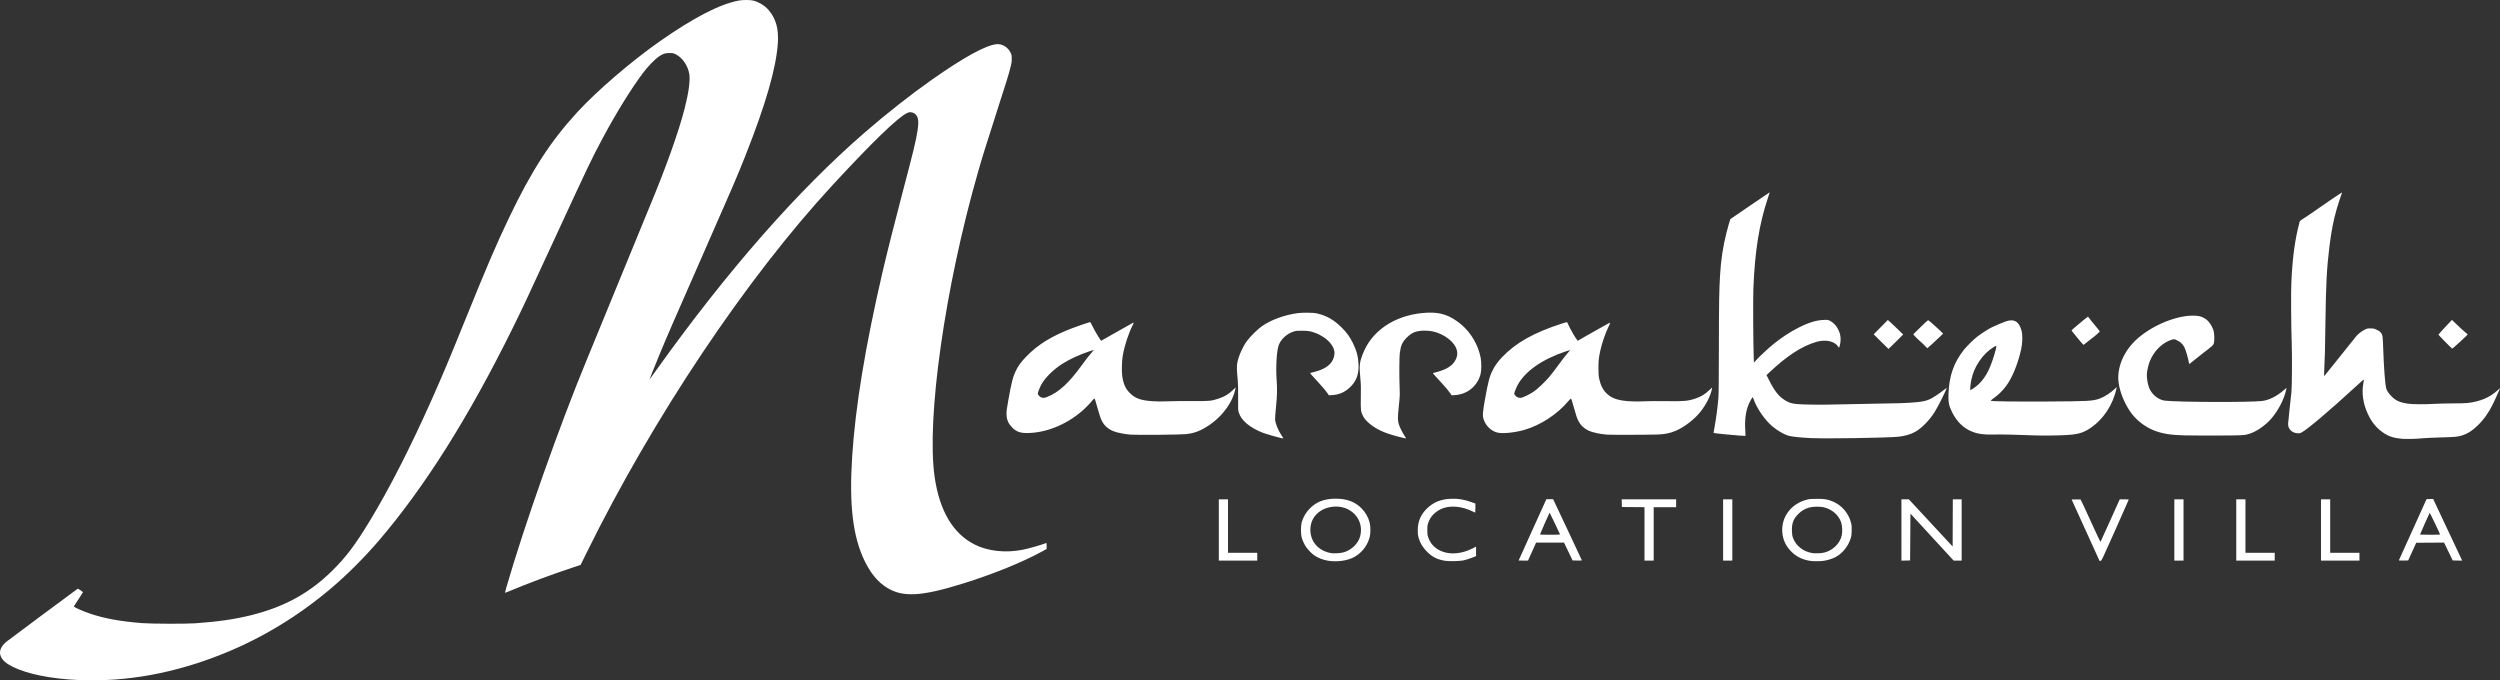 <svg xmlns:dc="http://purl.org/dc/elements/1.1/" xmlns:cc="http://creativecommons.org/ns#" xmlns:rdf="http://www.w3.org/1999/02/22-rdf-syntax-ns#" xmlns:svg="http://www.w3.org/2000/svg" xmlns="http://www.w3.org/2000/svg" xmlns:sodipodi="http://sodipodi.sourceforge.net/DTD/sodipodi-0.dtd" xmlns:inkscape="http://www.inkscape.org/namespaces/inkscape" id="svg815" width="334.415" height="91.007" viewBox="0 0 334.415 91.007" sodipodi:docname="logo_transparent.svg" inkscape:version="0.92.4 (5da689c313, 2019-01-14)"><rect x="0" y="0" width="334.415" height="91.007" fill="#333333" stroke="none"/><defs id="defs819"></defs><path style="fill:#ffffff;stroke-width:0.046" d="m 10.481,90.964 c -3.661,-0.166 -6.792,-0.793 -8.743,-1.752 -0.708,-0.348 -1.148,-0.669 -1.418,-1.035 -0.569,-0.773 -0.378,-1.584 0.553,-2.348 0.283,-0.232 9.385,-6.997 9.523,-7.078 0.055,-0.032 0.696,0.412 0.696,0.483 0,0.02 -0.267,0.437 -0.594,0.926 -0.327,0.489 -0.604,0.916 -0.616,0.947 -0.037,0.096 1.091,0.606 2.117,0.958 1.932,0.662 4.04,1.05 6.991,1.287 1.26,0.101 5.839,0.116 7.147,0.024 3.058,-0.217 5.27,-0.539 7.465,-1.085 4.398,-1.094 7.757,-2.928 10.773,-5.882 1.9,-1.861 3.125,-3.484 5.143,-6.813 2.569,-4.237 5.44,-9.867 8.234,-16.145 1.469,-3.299 2.242,-5.141 4.481,-10.665 2.95,-7.279 4.126,-10.021 5.838,-13.61 3.031,-6.352 5.576,-10.288 9.189,-14.209 2.628,-2.852 7.224,-6.796 11.009,-9.446 4.505,-3.155 7.964,-4.943 10.515,-5.438 0.567,-0.11 1.571,-0.109 2.003,0.002 0.732,0.188 1.552,0.697 2.031,1.26 0.978,1.151 1.363,2.531 1.233,4.424 -0.233,3.398 -1.627,8.217 -4.397,15.201 -1.099,2.77 -1.521,3.751 -5.864,13.623 -3.779,8.591 -4.566,10.404 -5.551,12.791 -0.7,1.698 -1.357,3.331 -1.357,3.374 0,0.015 0.415,-0.553 0.923,-1.264 9.496,-13.28 18.862,-23.956 27.882,-31.781 2.901,-2.517 6.126,-5.053 8.945,-7.034 4.262,-2.995 7.158,-4.592 8.64,-4.765 0.762,-0.089 1.559,0.389 1.92,1.151 0.137,0.289 0.146,0.338 0.145,0.808 -7.7e-4,0.431 -0.025,0.592 -0.173,1.161 -0.295,1.128 -0.409,1.497 -1.829,5.917 -1.552,4.832 -1.88,5.887 -2.498,8.034 -4.424,15.374 -6.943,33.092 -5.808,40.858 0.66,4.518 2.465,7.551 5.359,9.002 1.798,0.901 4.132,1.149 6.452,0.686 0.756,-0.151 2.535,-0.661 3.084,-0.884 0.072,-0.029 0.08,0.005 0.08,0.378 v 0.41 l -0.58,0.319 c -2.636,1.447 -6.449,2.999 -10.458,4.257 -5.697,1.788 -8.221,1.931 -10.355,0.583 -1.195,-0.755 -2.124,-1.872 -2.939,-3.534 -1.586,-3.237 -2.099,-7.504 -1.68,-13.997 0.431,-6.688 1.778,-14.86 4.075,-24.73 0.55,-2.362 1.687,-6.881 2.613,-10.388 1.527,-5.78 1.872,-7.207 2.069,-8.558 0.111,-0.763 0.118,-1.185 0.023,-1.549 -0.122,-0.47 -0.448,-0.762 -0.918,-0.821 -0.205,-0.026 -0.277,-0.011 -0.524,0.105 -1.229,0.579 -4.631,3.871 -9.962,9.639 C 99.814,37.261 87.369,55.863 78.461,73.951 l -0.797,1.617 -1.001,0.331 c -2.857,0.944 -6.082,2.147 -8.599,3.207 -0.273,0.115 -0.505,0.201 -0.515,0.191 -0.01,-0.01 0.067,-0.312 0.17,-0.672 2.378,-8.257 7.137,-21.729 10.786,-30.534 0.296,-0.715 2.243,-5.458 4.326,-10.541 2.083,-5.082 3.941,-9.609 4.129,-10.06 2.108,-5.053 3.808,-9.818 4.604,-12.905 0.544,-2.108 0.775,-3.766 0.646,-4.643 -0.164,-1.121 -0.912,-2.228 -1.803,-2.669 -0.35,-0.173 -0.368,-0.177 -0.86,-0.177 -0.583,0 -0.815,0.075 -1.395,0.454 -0.518,0.338 -1.515,1.369 -2.16,2.232 -1.589,2.128 -3.587,5.362 -5.356,8.671 -1.529,2.86 -1.839,3.509 -6.262,13.088 -4.216,9.132 -4.433,9.593 -5.855,12.471 -5.852,11.845 -11.763,21.216 -17.888,28.358 -1.927,2.247 -4.299,4.607 -6.446,6.415 -4.35,3.661 -9.111,6.548 -14.202,8.61 -6.579,2.664 -13.099,3.857 -19.502,3.567 z M 177.683,75.011 c -0.701,-0.109 -1.46,-0.409 -1.948,-0.769 -0.27,-0.199 -0.773,-0.716 -0.984,-1.011 -0.249,-0.347 -0.526,-0.937 -0.638,-1.358 -0.117,-0.443 -0.117,-1.555 8.2e-4,-1.98 0.198,-0.715 0.586,-1.377 1.118,-1.904 0.895,-0.886 1.959,-1.282 3.444,-1.283 1.468,-4.56e-4 2.567,0.407 3.433,1.273 0.525,0.525 0.906,1.181 1.096,1.891 0.141,0.526 0.145,1.491 0.007,2.003 -0.314,1.166 -1.129,2.174 -2.185,2.703 -0.882,0.442 -2.201,0.614 -3.345,0.435 z m 1.98,-1.11 c 1.091,-0.281 2.024,-1.172 2.284,-2.182 0.588,-2.277 -1.311,-4.252 -3.773,-3.924 -1.102,0.147 -2.005,0.708 -2.498,1.552 -0.361,0.619 -0.484,1.43 -0.332,2.182 0.262,1.292 1.307,2.236 2.726,2.463 0.368,0.059 1.194,0.012 1.592,-0.091 z m 13.635,1.113 c -1.024,-0.167 -1.687,-0.496 -2.374,-1.175 -0.608,-0.601 -0.981,-1.218 -1.176,-1.944 -0.083,-0.309 -0.104,-0.502 -0.102,-0.956 0.004,-1.193 0.396,-2.113 1.253,-2.941 0.861,-0.831 1.868,-1.233 3.209,-1.28 0.975,-0.034 1.707,0.09 2.782,0.47 l 0.467,0.165 v 0.61 c 0,0.335 -0.011,0.61 -0.024,0.61 -0.013,0 -0.127,-0.052 -0.253,-0.116 -1.535,-0.778 -3.232,-0.909 -4.372,-0.337 -0.848,0.425 -1.398,1.033 -1.663,1.838 -0.107,0.323 -0.121,0.439 -0.12,0.959 9.6e-4,0.513 0.017,0.64 0.12,0.956 0.189,0.578 0.529,1.059 1.004,1.418 1.26,0.953 3.119,0.977 4.939,0.064 l 0.46,-0.231 v 0.631 0.631 l -0.33,0.137 c -0.469,0.195 -1.006,0.366 -1.401,0.447 -0.49,0.101 -1.915,0.127 -2.419,0.044 z m 48.873,0.016 c -1.036,-0.151 -1.873,-0.559 -2.554,-1.246 -0.721,-0.727 -1.111,-1.545 -1.201,-2.517 -0.192,-2.081 1.162,-3.896 3.307,-4.436 0.349,-0.088 0.521,-0.101 1.334,-0.101 1.029,0 1.371,0.056 2.079,0.339 1.186,0.475 2.134,1.56 2.457,2.814 0.103,0.398 0.112,0.507 0.095,1.123 -0.017,0.624 -0.032,0.721 -0.168,1.125 -0.342,1.014 -1.092,1.911 -2.007,2.4 -0.375,0.2 -1.027,0.405 -1.532,0.481 -0.482,0.073 -1.372,0.081 -1.811,0.017 z m 1.843,-1.113 c 1.158,-0.289 2.096,-1.201 2.349,-2.285 0.111,-0.473 0.07,-1.343 -0.084,-1.775 -0.346,-0.976 -1.184,-1.706 -2.288,-1.994 -0.466,-0.122 -1.464,-0.112 -1.948,0.019 -0.572,0.155 -1.047,0.428 -1.471,0.849 -0.674,0.667 -0.909,1.285 -0.873,2.296 0.016,0.466 0.042,0.635 0.138,0.905 0.38,1.072 1.384,1.863 2.608,2.055 0.368,0.058 1.207,0.021 1.569,-0.07 z m 34.969,-2.987 -1.869,-4.111 0.574,-0.013 c 0.316,-0.007 0.596,-0.004 0.622,0.006 0.027,0.01 0.63,1.302 1.342,2.87 0.79,1.742 1.307,2.829 1.329,2.795 0.019,-0.031 0.605,-1.322 1.301,-2.868 l 1.266,-2.811 0.606,-9.56e-4 c 0.565,-8.65e-4 0.604,0.005 0.58,0.081 -0.014,0.045 -0.833,1.894 -1.819,4.108 -1.765,3.962 -1.795,4.026 -1.928,4.039 l -0.135,0.014 -1.869,-4.111 z m -115.948,-0.037 v -4.097 h 0.615 0.615 v 3.573 3.573 h 1.957 1.957 v 0.523 0.523 h -2.572 -2.572 z m 40.103,4.085 c 5.5e-4,-0.006 0.836,-1.855 1.857,-4.108 l 1.856,-4.097 h 0.452 0.452 l 1.923,4.074 c 1.057,2.241 1.923,4.09 1.924,4.109 8.7e-4,0.019 -0.279,0.03 -0.622,0.023 l -0.624,-0.013 -0.571,-1.194 -0.571,-1.194 h -1.866 -1.866 l -0.543,1.205 -0.543,1.205 h -0.629 c -0.346,0 -0.628,-0.005 -0.628,-0.011 z m 5.545,-3.487 c -0.085,-0.219 -1.38,-2.919 -1.4,-2.918 -0.027,0.001 -1.244,2.77 -1.27,2.89 -0.013,0.059 0.164,0.068 1.335,0.068 0.742,0 1.343,-0.018 1.335,-0.039 z m 11.296,-0.074 v -3.573 l -1.514,-0.012 -1.514,-0.012 -0.013,-0.512 -0.013,-0.512 h 3.643 3.643 v 0.523 0.523 h -1.502 -1.502 v 3.573 3.573 h -0.615 -0.615 z m 10.515,-0.524 v -4.097 h 0.615 0.615 v 4.097 4.097 h -0.615 -0.615 z m 23.852,0.001 v -4.098 h 0.498 0.498 l 2.927,3.154 2.927,3.154 0.012,-3.154 0.012,-3.154 h 0.591 0.591 v 4.097 4.097 l -0.535,-8.65e-4 -0.535,-8.65e-4 -2.89,-3.142 -2.89,-3.142 -0.023,3.132 -0.023,3.132 -0.58,0.013 -0.58,0.013 v -4.098 z m 36.506,-0.001 v -4.097 h 0.615 0.615 v 4.097 4.097 h -0.615 -0.615 z m 8.284,0 v -4.097 h 0.615 0.615 v 3.573 3.573 h 1.957 1.957 v 0.523 0.523 h -2.572 -2.572 z m 11.334,0 v -4.097 h 0.615 0.615 v 3.573 3.573 h 1.957 1.957 v 0.523 0.523 h -2.572 -2.572 z m 10.436,4.018 c 0.017,-0.06 3.239,-7.189 3.632,-8.035 0.058,-0.124 0.062,-0.125 0.498,-0.125 h 0.44 l 1.689,3.585 c 0.929,1.972 1.803,3.826 1.941,4.121 l 0.252,0.536 -0.635,-0.013 -0.635,-0.013 -0.578,-1.195 -0.577,-1.195 -1.861,0.012 -1.861,0.012 -0.538,1.183 -0.538,1.183 -0.627,0.013 c -0.582,0.012 -0.625,0.007 -0.604,-0.068 z m 5.475,-3.466 c -0.067,-0.212 -1.338,-2.85 -1.369,-2.843 -0.029,0.007 -1.296,2.849 -1.296,2.908 0,0.011 0.606,0.02 1.346,0.02 1.293,0 1.345,-0.003 1.319,-0.085 z m -5.113,-12.754 c -1.044,-0.093 -1.702,-0.304 -2.407,-0.769 -0.913,-0.603 -1.571,-1.386 -2.104,-2.506 -0.665,-1.397 -0.878,-2.895 -0.605,-4.245 0.052,-0.259 0.064,-0.398 0.033,-0.398 -0.026,4.55e-4 -0.54,0.453 -1.141,1.006 -3.423,3.15 -6.435,5.698 -7.19,6.082 -0.194,0.099 -0.268,0.112 -0.533,0.093 -0.593,-0.042 -1.059,-0.389 -1.207,-0.898 -0.071,-0.244 -0.067,-0.309 0.14,-2.209 0.117,-1.077 0.234,-2.152 0.26,-2.39 0.075,-0.693 0.102,-4.849 0.041,-6.532 -0.084,-2.354 -0.111,-6.786 -0.05,-8.125 0.156,-3.401 0.467,-5.694 1.098,-8.103 0.028,-0.108 0.09,-0.188 0.191,-0.247 0.327,-0.19 1.93,-1.277 2.789,-1.891 0.501,-0.358 1.259,-0.879 1.684,-1.159 1.066,-0.7 1.043,-0.687 1.013,-0.608 -0.149,0.389 -0.537,1.568 -0.698,2.122 -0.436,1.505 -0.726,2.986 -0.972,4.97 -0.374,3.015 -0.485,5.148 -0.551,10.515 -0.04,3.245 -0.068,4.361 -0.164,6.35 -0.025,0.525 -0.021,0.584 0.04,0.523 0.037,-0.038 0.975,-1.205 2.085,-2.595 1.109,-1.389 2.09,-2.614 2.179,-2.722 0.245,-0.295 0.758,-0.686 1.141,-0.869 0.315,-0.151 0.373,-0.163 0.751,-0.162 0.344,8.93e-4 0.457,0.021 0.706,0.127 0.608,0.258 0.831,0.508 0.91,1.019 0.023,0.145 0.063,0.909 0.09,1.698 0.081,2.375 0.249,4.623 0.383,5.142 0.087,0.337 0.329,0.704 0.733,1.113 0.552,0.559 1.063,0.795 2.097,0.966 0.613,0.102 2.326,0.114 3.773,0.028 0.525,-0.031 1.596,-0.057 2.38,-0.057 0.784,0 1.625,-0.022 1.868,-0.048 1.682,-0.183 3.025,-0.745 4.033,-1.685 0.191,-0.178 0.347,-0.312 0.347,-0.297 0,0.071 -0.592,1.407 -0.91,2.053 -0.6,1.221 -1.261,2.153 -2.092,2.95 -0.736,0.707 -1.333,1.086 -2.081,1.321 -0.549,0.173 -0.949,0.209 -2.883,0.26 -0.964,0.025 -2.06,0.076 -2.435,0.114 -0.881,0.088 -2.149,0.117 -2.744,0.064 z m -149.837,-0.074 c -0.519,-0.117 -2.02,-0.545 -2.373,-0.677 -0.917,-0.342 -1.761,-0.815 -2.321,-1.303 -0.561,-0.488 -0.868,-0.933 -1.049,-1.519 -0.076,-0.246 -0.082,-0.425 -0.07,-1.934 0.01,-1.255 -0.004,-1.847 -0.058,-2.413 -0.124,-1.292 -0.135,-1.794 -0.051,-2.24 0.173,-0.913 0.715,-2.139 1.288,-2.915 0.438,-0.593 1.412,-1.56 1.971,-1.957 1.212,-0.86 2.991,-1.517 4.802,-1.771 0.643,-0.09 2.057,-0.078 2.526,0.022 1.303,0.277 2.325,0.856 3.391,1.92 0.672,0.671 1.067,1.218 1.478,2.048 0.5,1.011 0.711,1.8 0.759,2.845 0.062,1.344 -0.292,2.29 -1.161,3.103 -0.693,0.648 -1.426,0.964 -2.374,1.024 l -0.434,0.027 -0.131,-0.2 c -0.233,-0.355 -0.778,-1.004 -1.369,-1.634 -0.842,-0.896 -1.042,-1.135 -0.971,-1.155 0.034,-0.01 0.276,-0.073 0.539,-0.141 1.143,-0.294 1.921,-0.748 2.321,-1.358 0.231,-0.352 0.365,-0.773 0.365,-1.15 0,-1.192 -1.459,-2.499 -3.255,-2.915 -0.276,-0.064 -0.546,-0.085 -1.115,-0.085 -0.706,-3.18e-4 -0.775,0.007 -1.154,0.132 -0.874,0.286 -1.666,1.031 -1.947,1.83 -0.271,0.772 -0.395,2.988 -0.264,4.729 0.086,1.147 0.063,2.022 -0.093,3.55 -0.096,0.936 -0.134,1.503 -0.114,1.684 0.061,0.559 0.413,1.404 0.881,2.117 0.09,0.138 0.181,0.276 0.201,0.307 0.038,0.059 -0.035,0.067 -0.218,0.026 z m 15.568,-0.219 c -1.14,-0.306 -1.729,-0.51 -2.368,-0.818 -1.08,-0.521 -1.976,-1.272 -2.31,-1.936 -0.295,-0.587 -0.32,-0.809 -0.288,-2.526 0.024,-1.293 0.015,-1.639 -0.062,-2.481 -0.05,-0.538 -0.091,-1.179 -0.091,-1.424 -10e-4,-0.754 0.191,-1.453 0.681,-2.474 1.387,-2.895 4.538,-4.743 8.377,-4.915 1.788,-0.08 3.079,0.37 4.519,1.576 1.315,1.101 2.286,2.764 2.607,4.461 0.121,0.642 0.111,1.721 -0.02,2.208 -0.43,1.592 -1.761,2.674 -3.424,2.783 l -0.437,0.029 -0.152,-0.223 c -0.277,-0.406 -0.649,-0.853 -1.203,-1.446 -0.869,-0.931 -1.162,-1.266 -1.14,-1.302 0.012,-0.019 0.106,-0.048 0.209,-0.064 0.103,-0.017 0.416,-0.103 0.695,-0.193 1.298,-0.417 2.012,-1.021 2.278,-1.925 0.313,-1.066 -0.545,-2.287 -2.131,-3.032 -0.761,-0.357 -1.515,-0.502 -2.41,-0.464 -0.959,0.041 -1.499,0.273 -2.147,0.92 -0.614,0.614 -0.797,1.022 -0.939,2.095 -0.07,0.526 -0.081,3.058 -0.02,4.643 0.036,0.952 0.031,1.072 -0.108,2.435 -0.16,1.569 -0.16,1.91 0.001,2.435 0.116,0.379 0.504,1.153 0.791,1.582 0.191,0.285 0.199,0.307 0.104,0.304 -0.056,-0.002 -0.511,-0.113 -1.012,-0.248 z m 55.238,0.204 c -1.598,-0.082 -2.576,-0.19 -3.074,-0.338 -0.527,-0.157 -1.398,-0.67 -2.033,-1.195 -1.043,-0.864 -2.107,-2.395 -2.565,-3.689 -0.046,-0.131 -0.1,-0.239 -0.119,-0.239 -0.054,0 -0.396,0.608 -0.546,0.971 -0.385,0.931 -0.529,2.059 -0.442,3.458 0.025,0.398 0.039,0.73 0.031,0.736 -0.03,0.025 -1.215,-0.067 -2.711,-0.21 -1.171,-0.112 -1.559,-0.164 -1.559,-0.208 0,-0.032 0.061,-0.392 0.136,-0.798 0.222,-1.209 0.366,-2.299 0.511,-3.88 0.038,-0.419 0.057,-2.431 0.063,-6.896 0.008,-5.952 0.033,-7.418 0.157,-9.491 0.124,-2.067 0.38,-3.781 0.84,-5.622 0.167,-0.668 0.511,-1.878 0.538,-1.893 0.004,-0.002 1.191,-0.815 2.637,-1.807 1.446,-0.991 2.629,-1.792 2.629,-1.78 0,0.012 -0.104,0.334 -0.231,0.714 -1.176,3.515 -1.757,7.125 -1.958,12.162 -0.052,1.292 -0.022,7.276 0.045,9.147 l 0.028,0.772 0.296,-0.335 c 0.401,-0.453 1.628,-1.595 2.307,-2.147 1.085,-0.881 2.215,-1.622 3.36,-2.202 1.41,-0.715 2.477,-1.03 3.528,-1.042 0.392,-0.005 0.458,0.008 0.704,0.128 0.405,0.199 0.834,0.651 1.065,1.122 0.254,0.517 0.34,0.879 0.336,1.407 -0.003,0.417 -0.142,1.047 -0.23,1.047 -0.019,0 -0.07,-0.06 -0.113,-0.134 -0.423,-0.717 -1.658,-0.99 -2.873,-0.636 -1.976,0.576 -3.934,1.848 -6.353,4.128 l -0.341,0.322 0.304,0.607 c 0.778,1.551 1.341,2.26 2.21,2.783 0.513,0.309 0.885,0.425 1.56,0.487 0.869,0.08 3.63,0.107 5.257,0.05 0.801,-0.028 2.993,-0.071 4.871,-0.096 3.496,-0.047 4.596,-0.085 5.872,-0.207 0.881,-0.084 1.335,-0.19 1.835,-0.43 0.416,-0.199 1.24,-0.747 1.807,-1.202 0.2,-0.161 0.371,-0.286 0.379,-0.277 0.066,0.064 -1.109,2.431 -1.588,3.2 -0.692,1.109 -1.752,2.191 -2.622,2.677 -0.586,0.328 -1.422,0.571 -2.246,0.652 -1.523,0.151 -9.799,0.281 -11.698,0.183 z M 272.122,58.24 c -1.706,-0.08 -4.687,-0.144 -5.417,-0.116 -1.265,0.049 -2.156,-0.075 -2.971,-0.412 -1.105,-0.457 -1.982,-1.318 -2.594,-2.545 -0.446,-0.895 -0.537,-1.347 -0.498,-2.483 0.083,-2.406 0.713,-4.198 2.08,-5.916 0.383,-0.481 1.311,-1.388 1.804,-1.763 0.596,-0.453 1.534,-1.049 1.963,-1.247 0.651,-0.301 1.326,-0.586 1.777,-0.75 1.138,-0.415 1.825,-0.016 2.154,1.25 0.147,0.565 0.127,1.587 -0.047,2.404 -0.419,1.965 -1.214,3.909 -2.046,5 -0.519,0.681 -1.018,1.164 -1.706,1.65 -0.237,0.167 -0.341,0.267 -0.31,0.297 0.084,0.083 3.054,0.122 7.563,0.099 5.452,-0.028 6.087,-0.063 6.978,-0.386 0.65,-0.235 1.484,-0.77 2.049,-1.314 0.254,-0.244 0.263,-0.249 0.235,-0.118 -0.497,2.272 -1.75,4.18 -3.537,5.386 -0.921,0.621 -1.602,0.819 -3.153,0.918 -1.02,0.065 -3.402,0.091 -4.324,0.047 z m -8.153,-6.285 c 0.965,-0.645 1.667,-1.545 2.217,-2.841 0.385,-0.907 0.898,-2.608 0.852,-2.826 -0.011,-0.052 -0.093,-0.02 -0.346,0.136 -0.752,0.464 -1.395,1.093 -1.928,1.888 -0.547,0.815 -0.883,1.602 -1.067,2.501 -0.125,0.612 -0.192,1.373 -0.12,1.373 0.026,0 0.203,-0.104 0.392,-0.23 z m 28.227,6.284 c -1.867,-0.045 -2.983,-0.229 -4.107,-0.677 -1.256,-0.501 -2.454,-1.467 -3.193,-2.578 -0.748,-1.122 -1.314,-2.538 -1.489,-3.721 -0.3,-2.03 0.661,-4.325 2.491,-5.949 2.112,-1.874 5.421,-3.198 7.707,-3.085 0.576,0.028 0.842,0.099 1.278,0.34 0.529,0.292 1.033,1.003 1.234,1.741 0.102,0.376 0.114,1.288 0.021,1.61 -0.074,0.255 -0.149,0.323 -1.505,1.364 -0.463,0.355 -1.057,0.827 -1.32,1.049 -0.439,0.371 -0.48,0.395 -0.493,0.296 -0.08,-0.595 -0.42,-1.775 -0.632,-2.197 -0.221,-0.437 -0.634,-0.792 -1.154,-0.989 -0.217,-0.083 -0.243,-0.083 -0.483,-0.014 -1.26,0.366 -2.404,1.476 -2.979,2.89 -0.17,0.418 -0.35,1.169 -0.385,1.612 -0.057,0.7 0.122,1.649 0.415,2.207 0.405,0.77 1.202,1.356 1.982,1.456 1.609,0.206 11.458,0.241 13.006,0.046 0.938,-0.118 1.957,-0.627 2.919,-1.459 l 0.353,-0.305 -0.063,0.3 c -0.258,1.23 -1.06,2.773 -1.997,3.844 -0.775,0.886 -1.914,1.679 -2.854,1.988 -0.705,0.232 -0.837,0.24 -4.222,0.252 -1.74,0.006 -3.778,-0.004 -4.529,-0.022 z m -140.926,-0.097 c -0.274,-0.021 -0.738,-0.079 -1.029,-0.129 -1.097,-0.189 -1.722,-0.444 -2.24,-0.912 -0.498,-0.45 -0.734,-0.919 -1.083,-2.152 -0.445,-1.577 -0.462,-1.626 -0.538,-1.625 -0.041,7.74e-4 -0.144,0.094 -0.229,0.207 -0.261,0.347 -0.959,1.061 -1.438,1.472 -2.152,1.847 -4.847,2.918 -7.36,2.923 -0.884,0.002 -1.427,-0.198 -1.93,-0.711 -0.54,-0.55 -0.752,-1.027 -0.782,-1.754 -0.017,-0.425 0.007,-0.624 0.215,-1.798 0.463,-2.607 0.643,-3.301 1.076,-4.155 0.329,-0.649 0.674,-1.113 1.337,-1.8 1.577,-1.635 3.453,-2.787 6.259,-3.844 0.716,-0.27 2.225,-0.785 2.3,-0.785 0.021,0 0.194,0.316 0.385,0.703 0.285,0.577 1.026,1.801 1.09,1.801 0.009,0 0.229,-0.126 0.488,-0.28 0.259,-0.154 0.86,-0.495 1.336,-0.757 0.476,-0.263 1.216,-0.679 1.645,-0.926 0.716,-0.412 0.881,-0.492 0.881,-0.425 0,0.013 -0.059,0.141 -0.131,0.284 -0.578,1.148 -1.107,2.768 -1.331,4.079 -0.132,0.771 -0.165,2.156 -0.067,2.798 0.158,1.032 0.438,1.649 1.005,2.214 0.42,0.419 0.807,0.66 1.314,0.821 0.828,0.263 2.135,0.362 3.809,0.291 0.588,-0.025 2.022,-0.04 3.186,-0.033 2.4,0.015 2.566,-7.28e-4 3.573,-0.334 0.839,-0.278 1.32,-0.569 1.965,-1.19 l 0.326,-0.315 -0.07,0.312 c -0.478,2.136 -2.339,4.314 -4.622,5.41 -0.635,0.305 -1.194,0.457 -1.992,0.543 -0.717,0.077 -6.513,0.128 -7.351,0.065 z m -11.189,-5.05 c 1.559,-0.618 2.893,-1.843 4.635,-4.252 0.549,-0.76 1.058,-1.408 1.398,-1.779 0.124,-0.135 0.204,-0.246 0.179,-0.246 -0.025,0 -0.348,0.104 -0.717,0.232 -1.283,0.443 -2.421,0.97 -3.381,1.564 -1.225,0.759 -2.356,1.86 -2.889,2.812 -0.203,0.363 -0.487,1.083 -0.484,1.228 0.003,0.168 0.311,0.481 0.522,0.53 0.292,0.068 0.365,0.059 0.739,-0.089 z m 74.937,5.053 c -0.964,-0.073 -1.974,-0.288 -2.512,-0.534 -0.589,-0.27 -1.081,-0.736 -1.36,-1.289 -0.198,-0.393 -0.297,-0.673 -0.525,-1.497 -0.339,-1.223 -0.43,-1.502 -0.493,-1.502 -0.032,0 -0.194,0.161 -0.36,0.357 -1.48,1.753 -3.686,3.194 -5.858,3.823 -1.323,0.384 -2.967,0.541 -3.661,0.351 -0.794,-0.217 -1.491,-0.889 -1.771,-1.704 -0.179,-0.524 -0.16,-0.92 0.126,-2.532 0.459,-2.592 0.64,-3.278 1.096,-4.156 0.321,-0.619 0.673,-1.102 1.228,-1.686 1.826,-1.921 4.26,-3.288 8.008,-4.497 0.556,-0.179 0.683,-0.207 0.701,-0.152 0.012,0.037 0.182,0.385 0.378,0.773 0.302,0.599 0.626,1.137 0.957,1.588 l 0.075,0.102 0.654,-0.383 c 0.359,-0.21 0.91,-0.522 1.223,-0.693 0.313,-0.171 0.973,-0.543 1.467,-0.827 0.494,-0.284 0.929,-0.516 0.968,-0.516 0.052,0 0.015,0.111 -0.152,0.444 -0.454,0.907 -0.946,2.335 -1.159,3.359 -0.199,0.959 -0.236,1.321 -0.233,2.297 0.002,0.789 0.019,1.007 0.105,1.409 0.246,1.144 0.731,1.889 1.559,2.395 0.837,0.511 2.276,0.703 4.54,0.606 0.659,-0.028 1.872,-0.036 2.942,-0.019 2.26,0.036 2.848,-0.017 3.824,-0.348 0.777,-0.264 1.277,-0.568 1.876,-1.144 0.369,-0.355 0.377,-0.359 0.348,-0.208 -0.186,0.978 -0.78,2.168 -1.58,3.161 -0.813,1.01 -2.177,2.047 -3.321,2.524 -0.748,0.312 -1.374,0.438 -2.376,0.476 -1.084,0.042 -6.229,0.057 -6.714,0.02 z m -11.278,-5.02 c 0.474,-0.178 1.081,-0.504 1.513,-0.81 0.485,-0.344 1.486,-1.3 1.993,-1.905 0.336,-0.4 0.556,-0.689 1.704,-2.236 0.23,-0.31 0.571,-0.738 0.758,-0.95 0.187,-0.213 0.334,-0.393 0.327,-0.4 -0.007,-0.007 -0.266,0.071 -0.576,0.175 -3.157,1.054 -5.458,2.662 -6.455,4.512 -0.197,0.366 -0.459,1.033 -0.457,1.166 6.4e-4,0.043 0.085,0.167 0.187,0.275 0.134,0.142 0.238,0.207 0.374,0.234 0.292,0.058 0.327,0.055 0.632,-0.06 z m 47.876,-7.426 -0.978,-0.979 0.933,-0.943 c 0.513,-0.519 0.937,-0.952 0.943,-0.962 0.016,-0.031 0.522,0.43 1.324,1.208 l 0.743,0.72 -0.968,0.967 c -0.532,0.532 -0.979,0.967 -0.993,0.967 -0.014,0 -0.465,-0.44 -1.003,-0.979 z m 75.459,0.017 c -0.494,-0.505 -0.899,-0.935 -0.899,-0.956 0,-0.033 1.085,-1.215 1.642,-1.789 l 0.173,-0.178 0.702,0.679 c 0.386,0.374 0.858,0.802 1.048,0.952 0.19,0.15 0.346,0.287 0.348,0.303 0.006,0.078 -1.98,1.903 -2.074,1.905 -0.022,4.55e-4 -0.445,-0.412 -0.939,-0.917 z m -69.517,0.612 c -0.124,-0.139 -0.453,-0.454 -0.732,-0.699 -0.279,-0.245 -0.595,-0.551 -0.702,-0.679 l -0.195,-0.233 0.973,-0.955 c 0.535,-0.525 0.993,-0.946 1.018,-0.936 0.104,0.043 1.037,0.858 1.502,1.312 l 0.501,0.489 -0.364,0.355 c -0.498,0.485 -1.722,1.605 -1.752,1.602 -0.013,-0.001 -0.125,-0.116 -0.249,-0.256 z m 20.472,-0.959 c -0.757,-0.914 -0.924,-1.127 -0.924,-1.181 0,-0.055 2.136,-1.835 2.201,-1.835 0.014,0 0.111,0.125 0.214,0.278 0.104,0.153 0.363,0.475 0.575,0.717 0.213,0.242 0.478,0.566 0.588,0.72 l 0.201,0.281 -0.24,0.225 c -0.354,0.332 -0.493,0.445 -1.207,0.984 -0.356,0.269 -0.66,0.508 -0.674,0.532 -0.014,0.023 -0.044,0.042 -0.065,0.042 -0.021,0 -0.323,-0.343 -0.671,-0.762 z" id="path825" inkscape:connector-curvature="0"></path></svg>